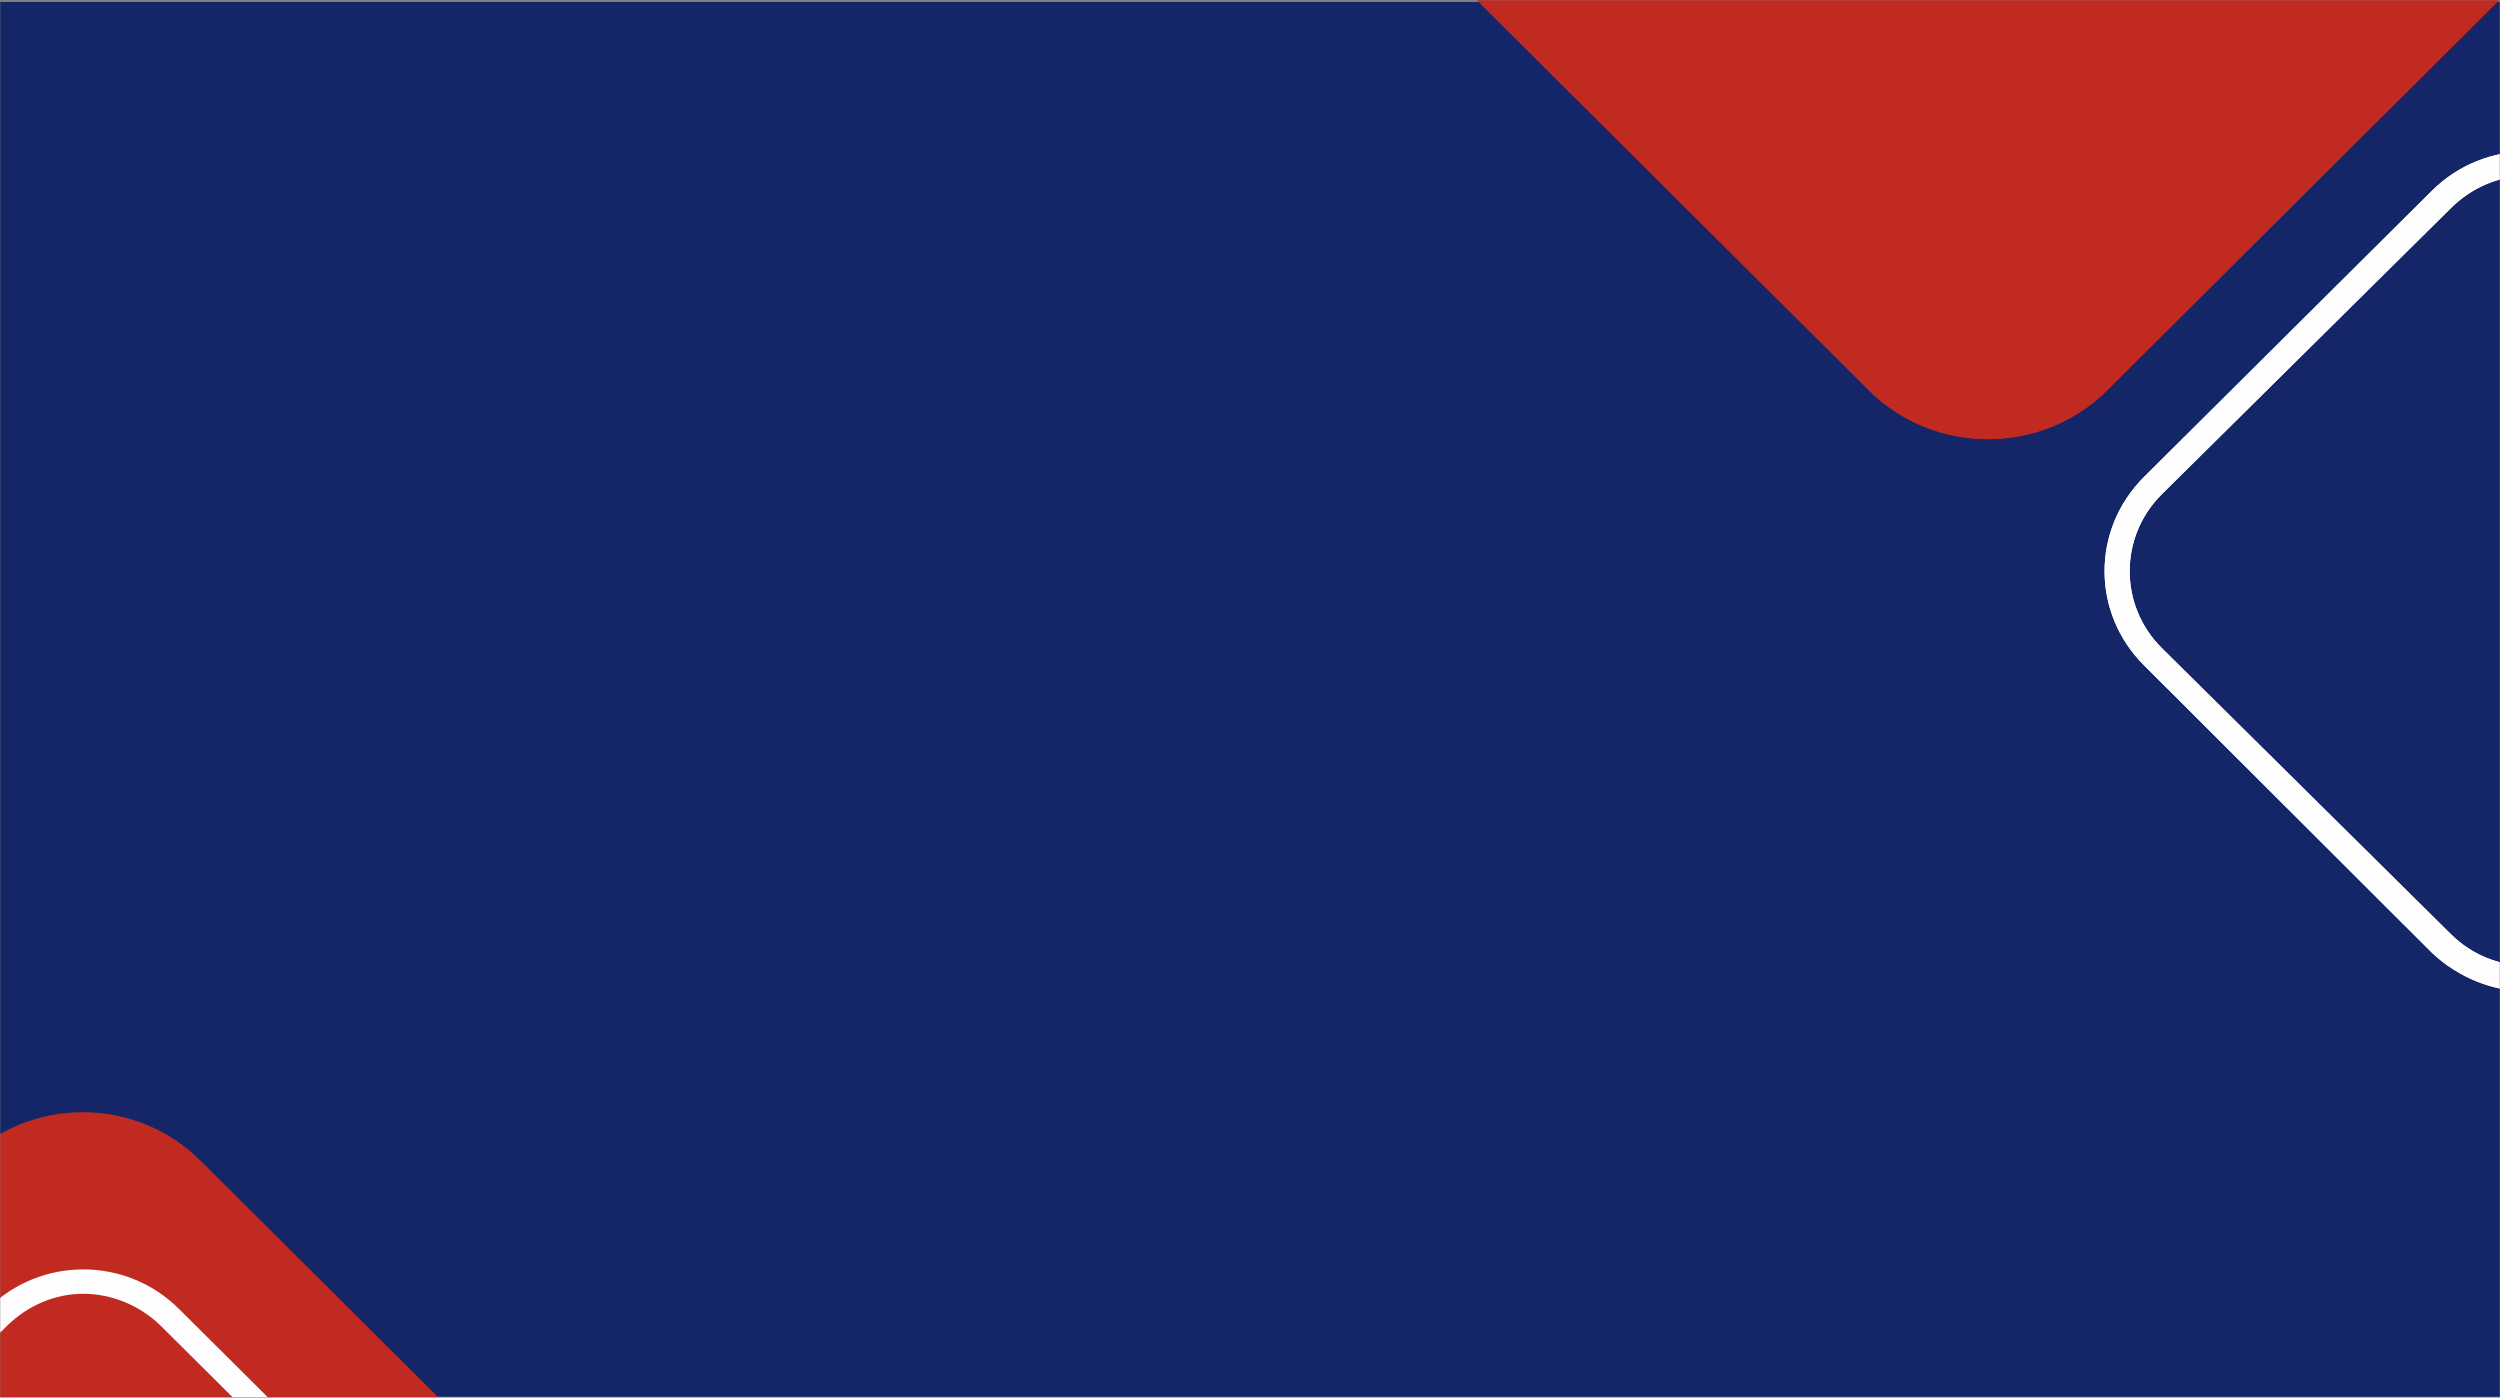 <?xml version="1.0" encoding="UTF-8"?> <svg xmlns="http://www.w3.org/2000/svg" width="1288" height="720" viewBox="0 0 1288 720" fill="none"><rect x="0" y="0" width="1288" height="720" fill="#808080" stroke="none"/> <g clip-path="url(#clip0_114_2)"> <mask id="mask0_114_2" style="mask-type:luminance" maskUnits="userSpaceOnUse" x="0" y="0" width="1288" height="720"> <path d="M1288 0H0V720H1288V0Z" fill="white"></path> </mask> <g mask="url(#mask0_114_2)"> <path d="M0 1H1288V719.667H0V1Z" fill="#142667"></path> <path d="M0 1H1288V719.667H0V1Z" fill="white"></path> <path d="M0 1H1288V719.667H0V1Z" fill="#142667"></path> <path fill-rule="evenodd" clip-rule="evenodd" d="M1290.63 -125.174C1085.58 -329.305 1085.58 -329.305 1085.58 -329.305C1051.91 -363.565 996.531 -363.565 962.858 -329.305C757.808 -125.174 757.808 -125.174 757.808 -125.174C724.131 -91.654 724.131 -37.279 757.808 -3.003C962.858 201.107 962.858 201.107 962.858 201.107C996.531 234.628 1051.91 234.628 1085.58 201.107C1290.63 -3.003 1290.63 -3.003 1290.63 -3.003C1325.06 -37.279 1325.06 -91.654 1290.63 -125.174Z" fill="#C12A21"></path> <path fill-rule="evenodd" clip-rule="evenodd" d="M1290.63 -125.174C1085.58 -329.305 1085.58 -329.305 1085.58 -329.305C1051.91 -363.565 996.531 -363.565 962.858 -329.305C757.808 -125.174 757.808 -125.174 757.808 -125.174C724.131 -91.654 724.131 -37.279 757.808 -3.003C962.858 201.107 962.858 201.107 962.858 201.107C996.531 234.628 1051.91 234.628 1085.58 201.107C1290.63 -3.003 1290.63 -3.003 1290.63 -3.003C1325.06 -37.279 1325.06 -91.654 1290.63 -125.174Z" fill="#C12A21"></path> <path fill-rule="evenodd" clip-rule="evenodd" d="M1302.17 510.847C1284.69 510.847 1266.56 503.769 1252.96 490.889C1104.67 342.847 1104.67 342.847 1104.67 342.847C1077.47 315.821 1077.47 272.696 1104.67 245.649C1252.96 98.248 1252.96 98.248 1252.96 98.248C1280.15 71.222 1324.19 71.222 1351.38 98.248C1499.67 245.649 1499.67 245.649 1499.67 245.649C1526.88 272.696 1526.88 315.821 1499.67 342.847C1351.38 490.889 1351.38 490.889 1351.38 490.889C1337.79 503.769 1319.66 510.847 1302.17 510.847ZM1302.17 90.529C1287.93 90.529 1273.67 96.326 1262.66 107.269C1113.73 254.67 1113.73 254.67 1113.73 254.67C1091.71 276.555 1091.71 311.962 1113.73 333.842C1262.66 481.243 1262.66 481.243 1262.66 481.243C1284.69 503.128 1320.3 503.128 1342.32 481.243C1490.62 333.842 1490.62 333.842 1490.62 333.842C1512.64 311.962 1512.64 276.555 1490.62 254.67C1342.32 107.269 1342.32 107.269 1342.32 107.269C1331.31 96.326 1316.41 90.529 1302.17 90.529Z" fill="#FFFEFF"></path> <path fill-rule="evenodd" clip-rule="evenodd" d="M1302.17 510.847C1284.69 510.847 1266.56 503.769 1252.96 490.889C1104.67 342.847 1104.67 342.847 1104.67 342.847C1077.47 315.821 1077.47 272.696 1104.67 245.649C1252.96 98.248 1252.96 98.248 1252.96 98.248C1280.15 71.222 1324.19 71.222 1351.38 98.248C1499.67 245.649 1499.67 245.649 1499.67 245.649C1526.88 272.696 1526.88 315.821 1499.67 342.847C1351.38 490.889 1351.38 490.889 1351.38 490.889C1337.79 503.769 1319.66 510.847 1302.17 510.847ZM1302.17 90.529C1287.93 90.529 1273.67 96.326 1262.66 107.269C1113.73 254.67 1113.73 254.67 1113.73 254.67C1091.71 276.555 1091.71 311.962 1113.73 333.842C1262.66 481.243 1262.66 481.243 1262.66 481.243C1284.69 503.128 1320.3 503.128 1342.32 481.243C1490.62 333.842 1490.62 333.842 1490.62 333.842C1512.64 311.962 1512.64 276.555 1490.62 254.67C1342.32 107.269 1342.32 107.269 1342.32 107.269C1331.31 96.326 1316.41 90.529 1302.17 90.529Z" fill="#FFFEFF"></path> <path fill-rule="evenodd" clip-rule="evenodd" d="M309.085 802.82C104.035 598.695 104.035 598.695 104.035 598.695C70.357 564.435 14.982 564.435 -18.696 598.695C-223.746 802.82 -223.746 802.82 -223.746 802.82C-257.418 836.341 -257.418 890.716 -223.746 924.997C-18.696 1129.1 -18.696 1129.1 -18.696 1129.1C14.982 1162.63 70.357 1162.63 104.035 1129.1C309.085 924.997 309.085 924.997 309.085 924.997C343.502 890.716 343.502 836.341 309.085 802.82Z" fill="#C12A21"></path> <path fill-rule="evenodd" clip-rule="evenodd" d="M42.902 1086.87C25.418 1086.87 7.29 1079.79 -6.305 1066.91C-154.596 918.868 -154.596 918.868 -154.596 918.868C-181.801 891.842 -181.801 848.717 -154.596 821.671C-6.305 674.27 -6.305 674.27 -6.305 674.27C20.885 647.243 64.924 647.243 92.114 674.27C240.404 821.671 240.404 821.671 240.404 821.671C267.61 848.717 267.61 891.842 240.404 918.868C92.114 1066.91 92.114 1066.91 92.114 1066.91C78.519 1079.79 60.39 1086.87 42.902 1086.87ZM42.902 666.551C28.662 666.551 14.407 672.348 3.396 683.29C-145.54 830.691 -145.54 830.691 -145.54 830.691C-167.562 852.577 -167.562 887.983 -145.54 909.863C3.396 1057.26 3.396 1057.26 3.396 1057.26C25.418 1079.15 61.035 1079.15 83.057 1057.26C231.348 909.863 231.348 909.863 231.348 909.863C253.37 887.983 253.37 852.577 231.348 830.691C83.057 683.29 83.057 683.29 83.057 683.29C72.046 672.348 57.141 666.551 42.902 666.551Z" fill="#FFFEFF"></path> </g> </g> <defs> <clipPath id="clip0_114_2"> <rect width="1288" height="720" fill="white"></rect> </clipPath> </defs> </svg> 
